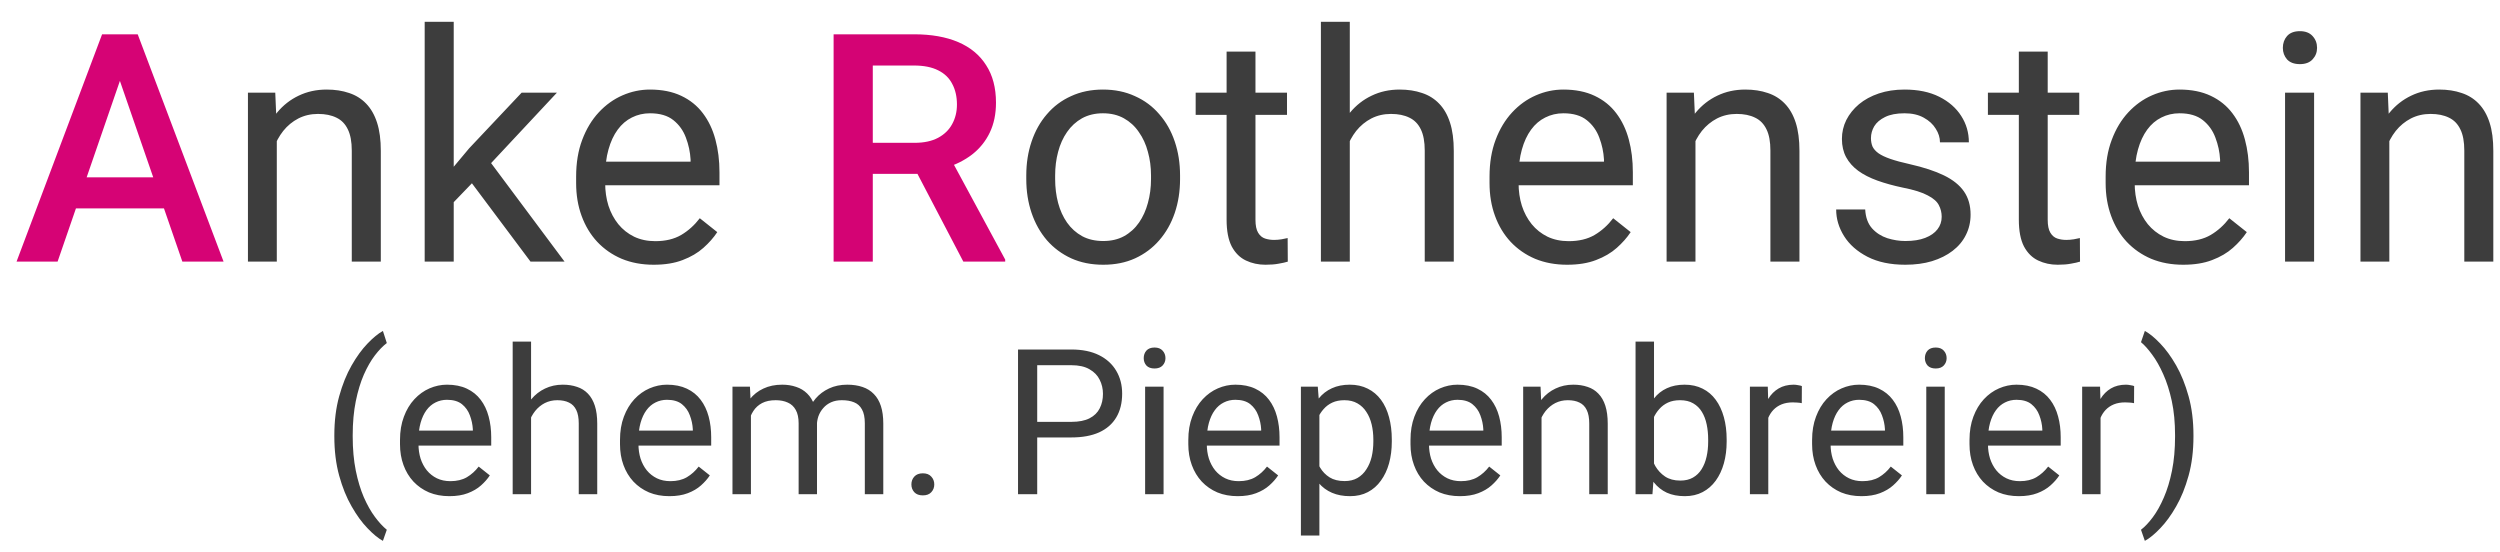 <svg xmlns="http://www.w3.org/2000/svg" width="86" height="19" viewBox="0 0 86 19" fill="none"><path d="M4.318 2.222L1.981 9H0.569L3.512 1.18H4.415L4.318 2.222ZM6.273 9L3.931 2.222L3.829 1.18H4.737L7.691 9H6.273ZM6.16 6.1V7.168H1.906V6.1H6.16Z" fill="#D60375"></path><path d="M9.522 4.429V9H8.529V3.188H9.469L9.522 4.429ZM9.286 5.874L8.873 5.858C8.876 5.46 8.935 5.093 9.05 4.757C9.164 4.417 9.326 4.121 9.533 3.871C9.741 3.62 9.988 3.427 10.274 3.291C10.565 3.151 10.885 3.081 11.236 3.081C11.522 3.081 11.78 3.12 12.009 3.199C12.238 3.274 12.434 3.396 12.595 3.564C12.759 3.733 12.885 3.951 12.971 4.22C13.057 4.485 13.1 4.809 13.1 5.192V9H12.101V5.181C12.101 4.877 12.056 4.633 11.966 4.451C11.877 4.264 11.746 4.13 11.574 4.048C11.402 3.962 11.191 3.919 10.94 3.919C10.693 3.919 10.468 3.971 10.264 4.075C10.063 4.179 9.889 4.322 9.743 4.504C9.599 4.687 9.487 4.896 9.404 5.133C9.326 5.366 9.286 5.613 9.286 5.874ZM15.608 0.75V9H14.609V0.75H15.608ZM19.158 3.188L16.623 5.901L15.205 7.373L15.124 6.314L16.14 5.101L17.944 3.188H19.158ZM18.25 9L16.177 6.229L16.693 5.342L19.421 9H18.25ZM22.488 9.107C22.084 9.107 21.717 9.039 21.387 8.903C21.061 8.764 20.78 8.569 20.544 8.318C20.311 8.067 20.132 7.77 20.007 7.426C19.881 7.083 19.819 6.707 19.819 6.298V6.073C19.819 5.6 19.889 5.179 20.028 4.811C20.168 4.438 20.358 4.123 20.598 3.865C20.838 3.607 21.11 3.412 21.414 3.28C21.718 3.147 22.034 3.081 22.359 3.081C22.775 3.081 23.133 3.153 23.434 3.296C23.738 3.439 23.987 3.64 24.18 3.897C24.373 4.152 24.517 4.452 24.61 4.8C24.703 5.144 24.75 5.52 24.75 5.928V6.374H20.41V5.562H23.756V5.487C23.741 5.229 23.688 4.979 23.595 4.735C23.505 4.492 23.362 4.291 23.165 4.134C22.968 3.976 22.7 3.897 22.359 3.897C22.134 3.897 21.926 3.946 21.736 4.042C21.547 4.136 21.384 4.275 21.248 4.461C21.111 4.648 21.006 4.875 20.931 5.144C20.855 5.412 20.818 5.722 20.818 6.073V6.298C20.818 6.574 20.855 6.834 20.931 7.077C21.009 7.317 21.122 7.528 21.269 7.711C21.419 7.894 21.6 8.037 21.811 8.141C22.026 8.244 22.27 8.296 22.542 8.296C22.893 8.296 23.19 8.225 23.434 8.082C23.677 7.938 23.89 7.747 24.073 7.507L24.674 7.985C24.549 8.175 24.39 8.355 24.196 8.527C24.003 8.699 23.765 8.839 23.482 8.946C23.203 9.054 22.871 9.107 22.488 9.107ZM35.304 6.159V6.035C35.304 5.616 35.365 5.228 35.486 4.87C35.608 4.508 35.783 4.195 36.013 3.93C36.242 3.661 36.519 3.453 36.845 3.307C37.171 3.156 37.536 3.081 37.941 3.081C38.349 3.081 38.716 3.156 39.042 3.307C39.371 3.453 39.651 3.661 39.88 3.93C40.113 4.195 40.29 4.508 40.412 4.87C40.533 5.228 40.594 5.616 40.594 6.035V6.159C40.594 6.578 40.533 6.966 40.412 7.324C40.29 7.682 40.113 7.996 39.88 8.264C39.651 8.529 39.373 8.737 39.047 8.887C38.725 9.034 38.36 9.107 37.952 9.107C37.544 9.107 37.176 9.034 36.851 8.887C36.525 8.737 36.245 8.529 36.013 8.264C35.783 7.996 35.608 7.682 35.486 7.324C35.365 6.966 35.304 6.578 35.304 6.159ZM36.297 6.035V6.159C36.297 6.449 36.331 6.723 36.399 6.98C36.467 7.235 36.569 7.46 36.706 7.657C36.845 7.854 37.019 8.01 37.227 8.125C37.434 8.236 37.676 8.291 37.952 8.291C38.224 8.291 38.462 8.236 38.666 8.125C38.874 8.01 39.046 7.854 39.182 7.657C39.318 7.46 39.42 7.235 39.488 6.98C39.559 6.723 39.595 6.449 39.595 6.159V6.035C39.595 5.749 39.559 5.478 39.488 5.224C39.42 4.966 39.316 4.739 39.176 4.542C39.04 4.341 38.868 4.184 38.661 4.069C38.456 3.955 38.217 3.897 37.941 3.897C37.669 3.897 37.429 3.955 37.221 4.069C37.017 4.184 36.845 4.341 36.706 4.542C36.569 4.739 36.467 4.966 36.399 5.224C36.331 5.478 36.297 5.749 36.297 6.035ZM44.273 3.188V3.951H41.131V3.188H44.273ZM42.195 1.776H43.188V7.561C43.188 7.757 43.219 7.906 43.28 8.006C43.341 8.107 43.419 8.173 43.516 8.205C43.613 8.237 43.717 8.253 43.828 8.253C43.91 8.253 43.996 8.246 44.085 8.232C44.178 8.214 44.248 8.2 44.295 8.189L44.3 9C44.221 9.025 44.118 9.048 43.989 9.07C43.863 9.095 43.711 9.107 43.532 9.107C43.289 9.107 43.065 9.059 42.861 8.962C42.657 8.866 42.494 8.705 42.372 8.479C42.254 8.25 42.195 7.942 42.195 7.555V1.776ZM46.433 0.75V9H45.439V0.75H46.433ZM46.196 5.874L45.783 5.858C45.786 5.46 45.845 5.093 45.96 4.757C46.075 4.417 46.236 4.121 46.443 3.871C46.651 3.62 46.898 3.427 47.185 3.291C47.475 3.151 47.795 3.081 48.146 3.081C48.432 3.081 48.69 3.12 48.919 3.199C49.149 3.274 49.344 3.396 49.505 3.564C49.67 3.733 49.795 3.951 49.881 4.22C49.967 4.485 50.01 4.809 50.01 5.192V9H49.011V5.181C49.011 4.877 48.966 4.633 48.877 4.451C48.787 4.264 48.656 4.13 48.484 4.048C48.312 3.962 48.101 3.919 47.851 3.919C47.603 3.919 47.378 3.971 47.174 4.075C46.973 4.179 46.8 4.322 46.653 4.504C46.51 4.687 46.397 4.896 46.315 5.133C46.236 5.366 46.196 5.613 46.196 5.874ZM53.909 9.107C53.505 9.107 53.138 9.039 52.808 8.903C52.482 8.764 52.201 8.569 51.965 8.318C51.732 8.067 51.553 7.77 51.428 7.426C51.302 7.083 51.24 6.707 51.24 6.298V6.073C51.24 5.6 51.31 5.179 51.449 4.811C51.589 4.438 51.779 4.123 52.019 3.865C52.258 3.607 52.531 3.412 52.835 3.28C53.139 3.147 53.454 3.081 53.78 3.081C54.196 3.081 54.554 3.153 54.855 3.296C55.159 3.439 55.408 3.64 55.601 3.897C55.794 4.152 55.938 4.452 56.031 4.8C56.124 5.144 56.17 5.52 56.17 5.928V6.374H51.831V5.562H55.177V5.487C55.162 5.229 55.109 4.979 55.016 4.735C54.926 4.492 54.783 4.291 54.586 4.134C54.389 3.976 54.12 3.897 53.78 3.897C53.555 3.897 53.347 3.946 53.157 4.042C52.967 4.136 52.804 4.275 52.669 4.461C52.532 4.648 52.427 4.875 52.352 5.144C52.276 5.412 52.239 5.722 52.239 6.073V6.298C52.239 6.574 52.276 6.834 52.352 7.077C52.43 7.317 52.543 7.528 52.69 7.711C52.84 7.894 53.021 8.037 53.232 8.141C53.447 8.244 53.691 8.296 53.963 8.296C54.314 8.296 54.611 8.225 54.855 8.082C55.098 7.938 55.311 7.747 55.494 7.507L56.095 7.985C55.97 8.175 55.81 8.355 55.617 8.527C55.424 8.699 55.186 8.839 54.903 8.946C54.623 9.054 54.292 9.107 53.909 9.107ZM58.324 4.429V9H57.331V3.188H58.27L58.324 4.429ZM58.088 5.874L57.674 5.858C57.678 5.46 57.737 5.093 57.852 4.757C57.966 4.417 58.127 4.121 58.335 3.871C58.543 3.62 58.79 3.427 59.076 3.291C59.366 3.151 59.687 3.081 60.038 3.081C60.324 3.081 60.582 3.12 60.811 3.199C61.04 3.274 61.235 3.396 61.397 3.564C61.561 3.733 61.687 3.951 61.773 4.22C61.858 4.485 61.901 4.809 61.901 5.192V9H60.902V5.181C60.902 4.877 60.858 4.633 60.768 4.451C60.678 4.264 60.548 4.13 60.376 4.048C60.204 3.962 59.993 3.919 59.742 3.919C59.495 3.919 59.27 3.971 59.065 4.075C58.865 4.179 58.691 4.322 58.544 4.504C58.401 4.687 58.288 4.896 58.206 5.133C58.127 5.366 58.088 5.613 58.088 5.874ZM66.794 7.458C66.794 7.315 66.762 7.183 66.698 7.061C66.637 6.936 66.51 6.823 66.316 6.723C66.127 6.619 65.84 6.529 65.457 6.454C65.135 6.386 64.843 6.306 64.582 6.212C64.324 6.119 64.103 6.007 63.921 5.874C63.742 5.742 63.604 5.586 63.507 5.407C63.411 5.228 63.362 5.018 63.362 4.778C63.362 4.549 63.412 4.333 63.513 4.128C63.617 3.924 63.762 3.743 63.948 3.586C64.138 3.428 64.365 3.305 64.63 3.215C64.895 3.126 65.19 3.081 65.516 3.081C65.982 3.081 66.379 3.163 66.709 3.328C67.038 3.493 67.29 3.713 67.466 3.989C67.641 4.261 67.729 4.563 67.729 4.896H66.735C66.735 4.735 66.687 4.58 66.59 4.429C66.497 4.275 66.359 4.148 66.177 4.048C65.998 3.948 65.778 3.897 65.516 3.897C65.24 3.897 65.017 3.94 64.845 4.026C64.676 4.109 64.553 4.214 64.474 4.343C64.399 4.472 64.361 4.608 64.361 4.751C64.361 4.859 64.379 4.956 64.415 5.042C64.454 5.124 64.522 5.201 64.619 5.272C64.716 5.34 64.852 5.405 65.027 5.466C65.203 5.527 65.427 5.588 65.699 5.648C66.175 5.756 66.567 5.885 66.875 6.035C67.183 6.186 67.412 6.37 67.562 6.588C67.713 6.807 67.788 7.072 67.788 7.383C67.788 7.638 67.734 7.87 67.627 8.082C67.523 8.293 67.371 8.475 67.17 8.629C66.974 8.78 66.737 8.898 66.461 8.984C66.189 9.066 65.883 9.107 65.543 9.107C65.031 9.107 64.598 9.016 64.243 8.834C63.889 8.651 63.62 8.415 63.438 8.125C63.255 7.834 63.164 7.528 63.164 7.206H64.163C64.177 7.478 64.256 7.695 64.399 7.856C64.542 8.014 64.718 8.126 64.925 8.194C65.133 8.259 65.339 8.291 65.543 8.291C65.815 8.291 66.043 8.255 66.225 8.184C66.411 8.112 66.553 8.014 66.649 7.888C66.746 7.763 66.794 7.62 66.794 7.458ZM71.526 3.188V3.951H68.384V3.188H71.526ZM69.448 1.776H70.441V7.561C70.441 7.757 70.472 7.906 70.533 8.006C70.594 8.107 70.672 8.173 70.769 8.205C70.866 8.237 70.97 8.253 71.081 8.253C71.163 8.253 71.249 8.246 71.338 8.232C71.431 8.214 71.501 8.2 71.548 8.189L71.553 9C71.474 9.025 71.371 9.048 71.242 9.07C71.116 9.095 70.964 9.107 70.785 9.107C70.542 9.107 70.318 9.059 70.114 8.962C69.91 8.866 69.747 8.705 69.625 8.479C69.507 8.25 69.448 7.942 69.448 7.555V1.776ZM75.103 9.107C74.699 9.107 74.332 9.039 74.002 8.903C73.677 8.764 73.395 8.569 73.159 8.318C72.926 8.067 72.747 7.77 72.622 7.426C72.497 7.083 72.434 6.707 72.434 6.298V6.073C72.434 5.6 72.504 5.179 72.644 4.811C72.783 4.438 72.973 4.123 73.213 3.865C73.453 3.607 73.725 3.412 74.029 3.28C74.334 3.147 74.649 3.081 74.975 3.081C75.39 3.081 75.748 3.153 76.049 3.296C76.353 3.439 76.602 3.64 76.795 3.897C76.989 4.152 77.132 4.452 77.225 4.8C77.318 5.144 77.365 5.52 77.365 5.928V6.374H73.025V5.562H76.371V5.487C76.357 5.229 76.303 4.979 76.21 4.735C76.12 4.492 75.977 4.291 75.78 4.134C75.583 3.976 75.315 3.897 74.975 3.897C74.749 3.897 74.541 3.946 74.352 4.042C74.162 4.136 73.999 4.275 73.863 4.461C73.727 4.648 73.621 4.875 73.546 5.144C73.471 5.412 73.433 5.722 73.433 6.073V6.298C73.433 6.574 73.471 6.834 73.546 7.077C73.625 7.317 73.737 7.528 73.884 7.711C74.035 7.894 74.216 8.037 74.427 8.141C74.642 8.244 74.885 8.296 75.157 8.296C75.508 8.296 75.805 8.225 76.049 8.082C76.292 7.938 76.505 7.747 76.688 7.507L77.29 7.985C77.164 8.175 77.005 8.355 76.811 8.527C76.618 8.699 76.38 8.839 76.097 8.946C75.818 9.054 75.487 9.107 75.103 9.107ZM79.605 3.188V9H78.606V3.188H79.605ZM78.53 1.647C78.53 1.486 78.579 1.35 78.675 1.239C78.776 1.128 78.922 1.072 79.116 1.072C79.305 1.072 79.451 1.128 79.551 1.239C79.655 1.35 79.707 1.486 79.707 1.647C79.707 1.801 79.655 1.933 79.551 2.044C79.451 2.152 79.305 2.206 79.116 2.206C78.922 2.206 78.776 2.152 78.675 2.044C78.579 1.933 78.53 1.801 78.53 1.647ZM82.193 4.429V9H81.2V3.188H82.14L82.193 4.429ZM81.957 5.874L81.543 5.858C81.547 5.46 81.606 5.093 81.721 4.757C81.835 4.417 81.996 4.121 82.204 3.871C82.412 3.62 82.659 3.427 82.945 3.291C83.235 3.151 83.556 3.081 83.907 3.081C84.193 3.081 84.451 3.12 84.68 3.199C84.909 3.274 85.105 3.396 85.266 3.564C85.43 3.733 85.556 3.951 85.642 4.22C85.728 4.485 85.77 4.809 85.77 5.192V9H84.772V5.181C84.772 4.877 84.727 4.633 84.637 4.451C84.548 4.264 84.417 4.13 84.245 4.048C84.073 3.962 83.862 3.919 83.611 3.919C83.364 3.919 83.139 3.971 82.935 4.075C82.734 4.179 82.56 4.322 82.414 4.504C82.27 4.687 82.158 4.896 82.075 5.133C81.996 5.366 81.957 5.613 81.957 5.874ZM11.501 15.011V14.977C11.501 14.48 11.557 14.031 11.668 13.63C11.78 13.227 11.922 12.873 12.096 12.57C12.269 12.267 12.451 12.017 12.643 11.818C12.834 11.618 13.011 11.473 13.172 11.384L13.306 11.801C13.171 11.904 13.034 12.045 12.896 12.225C12.759 12.405 12.632 12.626 12.516 12.888C12.402 13.15 12.31 13.454 12.239 13.801C12.169 14.147 12.133 14.537 12.133 14.97V15.018C12.133 15.45 12.169 15.841 12.239 16.19C12.31 16.536 12.402 16.842 12.516 17.106C12.632 17.37 12.759 17.595 12.896 17.779C13.034 17.966 13.171 18.114 13.306 18.224L13.172 18.606C13.011 18.518 12.834 18.373 12.643 18.172C12.451 17.974 12.269 17.724 12.096 17.42C11.922 17.12 11.78 16.768 11.668 16.364C11.557 15.961 11.501 15.51 11.501 15.011ZM15.459 17.068C15.201 17.068 14.968 17.025 14.758 16.939C14.551 16.85 14.372 16.725 14.222 16.566C14.074 16.406 13.96 16.217 13.88 15.998C13.8 15.78 13.76 15.54 13.76 15.281V15.137C13.76 14.836 13.805 14.569 13.894 14.334C13.982 14.097 14.103 13.896 14.256 13.732C14.409 13.568 14.582 13.444 14.775 13.36C14.969 13.276 15.17 13.233 15.377 13.233C15.641 13.233 15.869 13.279 16.061 13.37C16.254 13.461 16.413 13.589 16.536 13.753C16.659 13.915 16.75 14.106 16.809 14.327C16.868 14.546 16.898 14.785 16.898 15.045V15.329H14.136V14.812H16.266V14.765C16.256 14.601 16.222 14.441 16.163 14.286C16.106 14.131 16.015 14.004 15.89 13.903C15.764 13.803 15.593 13.753 15.377 13.753C15.233 13.753 15.101 13.784 14.98 13.845C14.86 13.905 14.756 13.993 14.669 14.112C14.583 14.23 14.516 14.375 14.468 14.546C14.42 14.717 14.396 14.914 14.396 15.137V15.281C14.396 15.456 14.42 15.621 14.468 15.776C14.518 15.929 14.59 16.064 14.683 16.18C14.779 16.296 14.894 16.387 15.028 16.453C15.165 16.519 15.32 16.552 15.493 16.552C15.716 16.552 15.906 16.507 16.061 16.416C16.215 16.324 16.351 16.203 16.467 16.05L16.85 16.354C16.77 16.475 16.669 16.59 16.546 16.699C16.423 16.809 16.271 16.898 16.091 16.966C15.914 17.034 15.703 17.068 15.459 17.068ZM18.269 11.75V17H17.636V11.75H18.269ZM18.118 15.011L17.855 15.001C17.857 14.748 17.895 14.514 17.968 14.3C18.041 14.083 18.143 13.895 18.275 13.736C18.408 13.576 18.565 13.453 18.747 13.367C18.932 13.278 19.136 13.233 19.359 13.233C19.541 13.233 19.705 13.258 19.851 13.309C19.997 13.356 20.121 13.434 20.224 13.541C20.328 13.648 20.408 13.787 20.463 13.958C20.518 14.127 20.545 14.333 20.545 14.577V17H19.909V14.57C19.909 14.376 19.881 14.221 19.824 14.105C19.767 13.986 19.684 13.901 19.574 13.849C19.465 13.794 19.33 13.767 19.171 13.767C19.014 13.767 18.87 13.8 18.74 13.866C18.613 13.932 18.502 14.023 18.409 14.139C18.317 14.255 18.246 14.389 18.193 14.539C18.143 14.687 18.118 14.844 18.118 15.011ZM23.026 17.068C22.769 17.068 22.535 17.025 22.326 16.939C22.118 16.85 21.939 16.725 21.789 16.566C21.641 16.406 21.527 16.217 21.447 15.998C21.367 15.78 21.328 15.54 21.328 15.281V15.137C21.328 14.836 21.372 14.569 21.461 14.334C21.55 14.097 21.671 13.896 21.823 13.732C21.976 13.568 22.149 13.444 22.343 13.36C22.537 13.276 22.737 13.233 22.944 13.233C23.209 13.233 23.436 13.279 23.628 13.37C23.822 13.461 23.98 13.589 24.103 13.753C24.226 13.915 24.317 14.106 24.377 14.327C24.436 14.546 24.465 14.785 24.465 15.045V15.329H21.704V14.812H23.833V14.765C23.824 14.601 23.79 14.441 23.73 14.286C23.674 14.131 23.582 14.004 23.457 13.903C23.332 13.803 23.161 13.753 22.944 13.753C22.801 13.753 22.669 13.784 22.548 13.845C22.427 13.905 22.323 13.993 22.237 14.112C22.15 14.23 22.083 14.375 22.035 14.546C21.987 14.717 21.963 14.914 21.963 15.137V15.281C21.963 15.456 21.987 15.621 22.035 15.776C22.085 15.929 22.157 16.064 22.25 16.18C22.346 16.296 22.461 16.387 22.596 16.453C22.732 16.519 22.887 16.552 23.061 16.552C23.284 16.552 23.473 16.507 23.628 16.416C23.783 16.324 23.919 16.203 24.035 16.05L24.418 16.354C24.338 16.475 24.236 16.59 24.113 16.699C23.99 16.809 23.839 16.898 23.659 16.966C23.481 17.034 23.27 17.068 23.026 17.068ZM25.832 14.037V17H25.197V13.302H25.798L25.832 14.037ZM25.703 15.011L25.409 15.001C25.411 14.748 25.444 14.514 25.508 14.3C25.572 14.083 25.666 13.895 25.791 13.736C25.917 13.576 26.073 13.453 26.26 13.367C26.447 13.278 26.663 13.233 26.909 13.233C27.082 13.233 27.242 13.258 27.388 13.309C27.534 13.356 27.66 13.433 27.767 13.538C27.874 13.642 27.957 13.777 28.017 13.941C28.076 14.105 28.105 14.303 28.105 14.536V17H27.473V14.566C27.473 14.373 27.44 14.218 27.374 14.102C27.31 13.985 27.219 13.901 27.101 13.849C26.982 13.794 26.843 13.767 26.684 13.767C26.497 13.767 26.341 13.8 26.215 13.866C26.09 13.932 25.99 14.023 25.915 14.139C25.839 14.255 25.785 14.389 25.75 14.539C25.719 14.687 25.703 14.844 25.703 15.011ZM28.099 14.662L27.675 14.792C27.677 14.589 27.71 14.394 27.774 14.207C27.84 14.021 27.935 13.854 28.058 13.709C28.183 13.563 28.337 13.448 28.519 13.363C28.701 13.277 28.91 13.233 29.145 13.233C29.343 13.233 29.518 13.26 29.671 13.312C29.826 13.364 29.956 13.445 30.061 13.555C30.168 13.662 30.248 13.8 30.303 13.968C30.358 14.137 30.385 14.337 30.385 14.57V17H29.75V14.563C29.75 14.356 29.716 14.195 29.65 14.081C29.587 13.965 29.495 13.884 29.377 13.838C29.261 13.79 29.122 13.767 28.96 13.767C28.821 13.767 28.698 13.79 28.591 13.838C28.484 13.886 28.394 13.952 28.321 14.037C28.248 14.119 28.192 14.213 28.153 14.32C28.117 14.427 28.099 14.541 28.099 14.662ZM31.352 16.665C31.352 16.558 31.386 16.468 31.452 16.395C31.52 16.32 31.618 16.282 31.746 16.282C31.873 16.282 31.97 16.32 32.036 16.395C32.105 16.468 32.139 16.558 32.139 16.665C32.139 16.77 32.105 16.859 32.036 16.932C31.97 17.005 31.873 17.041 31.746 17.041C31.618 17.041 31.52 17.005 31.452 16.932C31.386 16.859 31.352 16.77 31.352 16.665ZM36.855 15.048H35.526V14.512H36.855C37.113 14.512 37.322 14.471 37.481 14.389C37.641 14.307 37.757 14.193 37.83 14.047C37.905 13.901 37.942 13.735 37.942 13.548C37.942 13.377 37.905 13.216 37.83 13.066C37.757 12.915 37.641 12.795 37.481 12.704C37.322 12.61 37.113 12.563 36.855 12.563H35.68V17H35.02V12.023H36.855C37.231 12.023 37.549 12.088 37.809 12.218C38.069 12.348 38.266 12.528 38.4 12.758C38.535 12.986 38.602 13.247 38.602 13.541C38.602 13.86 38.535 14.132 38.4 14.358C38.266 14.584 38.069 14.755 37.809 14.874C37.549 14.99 37.231 15.048 36.855 15.048ZM40.027 13.302V17H39.392V13.302H40.027ZM39.344 12.321C39.344 12.218 39.374 12.132 39.436 12.061C39.5 11.99 39.593 11.955 39.716 11.955C39.837 11.955 39.929 11.99 39.993 12.061C40.059 12.132 40.092 12.218 40.092 12.321C40.092 12.419 40.059 12.503 39.993 12.574C39.929 12.642 39.837 12.676 39.716 12.676C39.593 12.676 39.5 12.642 39.436 12.574C39.374 12.503 39.344 12.419 39.344 12.321ZM42.577 17.068C42.32 17.068 42.086 17.025 41.877 16.939C41.669 16.85 41.49 16.725 41.34 16.566C41.192 16.406 41.078 16.217 40.998 15.998C40.918 15.78 40.878 15.54 40.878 15.281V15.137C40.878 14.836 40.923 14.569 41.012 14.334C41.101 14.097 41.221 13.896 41.374 13.732C41.527 13.568 41.7 13.444 41.894 13.36C42.087 13.276 42.288 13.233 42.495 13.233C42.759 13.233 42.987 13.279 43.179 13.37C43.372 13.461 43.531 13.589 43.654 13.753C43.777 13.915 43.868 14.106 43.927 14.327C43.986 14.546 44.016 14.785 44.016 15.045V15.329H41.254V14.812H43.384V14.765C43.375 14.601 43.34 14.441 43.281 14.286C43.224 14.131 43.133 14.004 43.008 13.903C42.883 13.803 42.712 13.753 42.495 13.753C42.352 13.753 42.219 13.784 42.099 13.845C41.978 13.905 41.874 13.993 41.788 14.112C41.701 14.23 41.634 14.375 41.586 14.546C41.538 14.717 41.514 14.914 41.514 15.137V15.281C41.514 15.456 41.538 15.621 41.586 15.776C41.636 15.929 41.708 16.064 41.801 16.18C41.897 16.296 42.012 16.387 42.147 16.453C42.283 16.519 42.438 16.552 42.611 16.552C42.835 16.552 43.024 16.507 43.179 16.416C43.334 16.324 43.469 16.203 43.585 16.05L43.968 16.354C43.889 16.475 43.787 16.59 43.664 16.699C43.541 16.809 43.389 16.898 43.209 16.966C43.032 17.034 42.821 17.068 42.577 17.068ZM45.387 14.013V18.422H44.751V13.302H45.332L45.387 14.013ZM47.878 15.12V15.192C47.878 15.461 47.846 15.71 47.783 15.94C47.719 16.168 47.626 16.366 47.502 16.535C47.382 16.704 47.232 16.835 47.055 16.928C46.877 17.022 46.673 17.068 46.443 17.068C46.208 17.068 46.001 17.03 45.821 16.952C45.641 16.875 45.488 16.762 45.363 16.614C45.237 16.466 45.137 16.288 45.062 16.081C44.989 15.873 44.939 15.64 44.912 15.38V14.997C44.939 14.724 44.99 14.479 45.065 14.262C45.141 14.046 45.24 13.861 45.363 13.709C45.488 13.553 45.64 13.436 45.817 13.356C45.995 13.274 46.2 13.233 46.433 13.233C46.665 13.233 46.871 13.279 47.051 13.37C47.231 13.459 47.383 13.587 47.506 13.753C47.629 13.919 47.721 14.119 47.783 14.351C47.846 14.581 47.878 14.838 47.878 15.12ZM47.243 15.192V15.12C47.243 14.935 47.223 14.762 47.185 14.601C47.146 14.437 47.085 14.293 47.003 14.17C46.924 14.045 46.821 13.947 46.696 13.876C46.571 13.803 46.421 13.767 46.248 13.767C46.089 13.767 45.95 13.794 45.831 13.849C45.715 13.903 45.616 13.977 45.534 14.071C45.452 14.162 45.384 14.267 45.332 14.385C45.282 14.502 45.244 14.622 45.219 14.748V15.633C45.265 15.792 45.329 15.943 45.411 16.084C45.493 16.223 45.602 16.336 45.739 16.422C45.876 16.507 46.047 16.549 46.255 16.549C46.426 16.549 46.573 16.514 46.696 16.443C46.821 16.37 46.924 16.271 47.003 16.145C47.085 16.02 47.146 15.877 47.185 15.715C47.223 15.551 47.243 15.377 47.243 15.192ZM50.22 17.068C49.962 17.068 49.729 17.025 49.519 16.939C49.312 16.85 49.133 16.725 48.982 16.566C48.834 16.406 48.72 16.217 48.641 15.998C48.561 15.78 48.521 15.54 48.521 15.281V15.137C48.521 14.836 48.565 14.569 48.654 14.334C48.743 14.097 48.864 13.896 49.017 13.732C49.169 13.568 49.342 13.444 49.536 13.36C49.73 13.276 49.93 13.233 50.138 13.233C50.402 13.233 50.63 13.279 50.821 13.37C51.015 13.461 51.173 13.589 51.296 13.753C51.419 13.915 51.511 14.106 51.57 14.327C51.629 14.546 51.659 14.785 51.659 15.045V15.329H48.897V14.812H51.026V14.765C51.017 14.601 50.983 14.441 50.924 14.286C50.867 14.131 50.776 14.004 50.65 13.903C50.525 13.803 50.354 13.753 50.138 13.753C49.994 13.753 49.862 13.784 49.741 13.845C49.62 13.905 49.517 13.993 49.43 14.112C49.344 14.23 49.276 14.375 49.228 14.546C49.181 14.717 49.157 14.914 49.157 15.137V15.281C49.157 15.456 49.181 15.621 49.228 15.776C49.279 15.929 49.35 16.064 49.444 16.18C49.54 16.296 49.655 16.387 49.789 16.453C49.926 16.519 50.081 16.552 50.254 16.552C50.477 16.552 50.666 16.507 50.821 16.416C50.976 16.324 51.112 16.203 51.228 16.05L51.611 16.354C51.531 16.475 51.43 16.59 51.307 16.699C51.184 16.809 51.032 16.898 50.852 16.966C50.674 17.034 50.464 17.068 50.22 17.068ZM53.029 14.091V17H52.397V13.302H52.995L53.029 14.091ZM52.879 15.011L52.616 15.001C52.618 14.748 52.656 14.514 52.728 14.3C52.801 14.083 52.904 13.895 53.036 13.736C53.168 13.576 53.325 13.453 53.508 13.367C53.692 13.278 53.896 13.233 54.12 13.233C54.302 13.233 54.466 13.258 54.612 13.309C54.758 13.356 54.882 13.434 54.984 13.541C55.089 13.648 55.169 13.787 55.224 13.958C55.278 14.127 55.306 14.333 55.306 14.577V17H54.67V14.57C54.67 14.376 54.641 14.221 54.584 14.105C54.528 13.986 54.444 13.901 54.335 13.849C54.226 13.794 54.091 13.767 53.932 13.767C53.774 13.767 53.631 13.8 53.501 13.866C53.373 13.932 53.263 14.023 53.169 14.139C53.078 14.255 53.007 14.389 52.954 14.539C52.904 14.687 52.879 14.844 52.879 15.011ZM56.263 11.75H56.898V16.282L56.844 17H56.263V11.75ZM59.397 15.12V15.192C59.397 15.461 59.365 15.71 59.301 15.94C59.237 16.168 59.144 16.366 59.021 16.535C58.898 16.704 58.748 16.835 58.57 16.928C58.392 17.022 58.188 17.068 57.958 17.068C57.723 17.068 57.517 17.029 57.339 16.949C57.164 16.867 57.016 16.749 56.895 16.597C56.774 16.444 56.677 16.259 56.605 16.043C56.534 15.826 56.485 15.583 56.458 15.312V14.997C56.485 14.724 56.534 14.479 56.605 14.262C56.677 14.046 56.774 13.861 56.895 13.709C57.016 13.553 57.164 13.436 57.339 13.356C57.515 13.274 57.719 13.233 57.951 13.233C58.184 13.233 58.39 13.279 58.57 13.37C58.75 13.459 58.9 13.587 59.021 13.753C59.144 13.919 59.237 14.119 59.301 14.351C59.365 14.581 59.397 14.838 59.397 15.12ZM58.761 15.192V15.12C58.761 14.935 58.744 14.762 58.71 14.601C58.676 14.437 58.621 14.293 58.546 14.17C58.471 14.045 58.372 13.947 58.248 13.876C58.126 13.803 57.974 13.767 57.794 13.767C57.634 13.767 57.495 13.794 57.377 13.849C57.261 13.903 57.162 13.977 57.08 14.071C56.998 14.162 56.93 14.267 56.878 14.385C56.828 14.502 56.79 14.622 56.765 14.748V15.571C56.802 15.731 56.861 15.885 56.943 16.033C57.027 16.178 57.139 16.298 57.278 16.392C57.419 16.485 57.593 16.532 57.801 16.532C57.972 16.532 58.117 16.498 58.238 16.429C58.361 16.359 58.46 16.262 58.536 16.139C58.613 16.016 58.67 15.873 58.706 15.711C58.743 15.55 58.761 15.377 58.761 15.192ZM60.829 13.883V17H60.197V13.302H60.812L60.829 13.883ZM61.984 13.281L61.981 13.869C61.928 13.858 61.878 13.851 61.831 13.849C61.785 13.844 61.733 13.842 61.673 13.842C61.528 13.842 61.399 13.865 61.287 13.91C61.175 13.956 61.081 14.02 61.003 14.102C60.926 14.184 60.864 14.282 60.819 14.396C60.776 14.507 60.747 14.63 60.733 14.765L60.556 14.867C60.556 14.644 60.577 14.434 60.621 14.238C60.666 14.042 60.736 13.869 60.829 13.719C60.922 13.566 61.041 13.448 61.185 13.363C61.33 13.277 61.504 13.233 61.704 13.233C61.75 13.233 61.802 13.239 61.861 13.251C61.921 13.26 61.962 13.27 61.984 13.281ZM64.035 17.068C63.778 17.068 63.544 17.025 63.334 16.939C63.127 16.85 62.948 16.725 62.798 16.566C62.65 16.406 62.536 16.217 62.456 15.998C62.376 15.78 62.336 15.54 62.336 15.281V15.137C62.336 14.836 62.381 14.569 62.47 14.334C62.559 14.097 62.679 13.896 62.832 13.732C62.985 13.568 63.158 13.444 63.352 13.36C63.545 13.276 63.746 13.233 63.953 13.233C64.217 13.233 64.445 13.279 64.637 13.37C64.83 13.461 64.989 13.589 65.112 13.753C65.235 13.915 65.326 14.106 65.385 14.327C65.445 14.546 65.474 14.785 65.474 15.045V15.329H62.712V14.812H64.842V14.765C64.833 14.601 64.799 14.441 64.739 14.286C64.682 14.131 64.591 14.004 64.466 13.903C64.341 13.803 64.17 13.753 63.953 13.753C63.81 13.753 63.677 13.784 63.557 13.845C63.436 13.905 63.332 13.993 63.246 14.112C63.159 14.23 63.092 14.375 63.044 14.546C62.996 14.717 62.972 14.914 62.972 15.137V15.281C62.972 15.456 62.996 15.621 63.044 15.776C63.094 15.929 63.166 16.064 63.259 16.18C63.355 16.296 63.47 16.387 63.605 16.453C63.741 16.519 63.896 16.552 64.069 16.552C64.293 16.552 64.482 16.507 64.637 16.416C64.792 16.324 64.927 16.203 65.043 16.05L65.426 16.354C65.347 16.475 65.245 16.59 65.122 16.699C64.999 16.809 64.847 16.898 64.668 16.966C64.49 17.034 64.279 17.068 64.035 17.068ZM66.899 13.302V17H66.264V13.302H66.899ZM66.216 12.321C66.216 12.218 66.247 12.132 66.308 12.061C66.372 11.99 66.465 11.955 66.588 11.955C66.709 11.955 66.801 11.99 66.865 12.061C66.931 12.132 66.964 12.218 66.964 12.321C66.964 12.419 66.931 12.503 66.865 12.574C66.801 12.642 66.709 12.676 66.588 12.676C66.465 12.676 66.372 12.642 66.308 12.574C66.247 12.503 66.216 12.419 66.216 12.321ZM69.449 17.068C69.192 17.068 68.958 17.025 68.749 16.939C68.541 16.85 68.362 16.725 68.212 16.566C68.064 16.406 67.95 16.217 67.87 15.998C67.79 15.78 67.751 15.54 67.751 15.281V15.137C67.751 14.836 67.795 14.569 67.884 14.334C67.973 14.097 68.093 13.896 68.246 13.732C68.399 13.568 68.572 13.444 68.766 13.36C68.959 13.276 69.16 13.233 69.367 13.233C69.632 13.233 69.859 13.279 70.051 13.37C70.245 13.461 70.403 13.589 70.526 13.753C70.649 13.915 70.74 14.106 70.799 14.327C70.859 14.546 70.888 14.785 70.888 15.045V15.329H68.126V14.812H70.256V14.765C70.247 14.601 70.213 14.441 70.153 14.286C70.096 14.131 70.005 14.004 69.88 13.903C69.755 13.803 69.584 13.753 69.367 13.753C69.224 13.753 69.091 13.784 68.971 13.845C68.85 13.905 68.746 13.993 68.66 14.112C68.573 14.23 68.506 14.375 68.458 14.546C68.41 14.717 68.386 14.914 68.386 15.137V15.281C68.386 15.456 68.41 15.621 68.458 15.776C68.508 15.929 68.58 16.064 68.673 16.18C68.769 16.296 68.884 16.387 69.019 16.453C69.155 16.519 69.31 16.552 69.483 16.552C69.707 16.552 69.896 16.507 70.051 16.416C70.206 16.324 70.341 16.203 70.457 16.05L70.84 16.354C70.761 16.475 70.659 16.59 70.536 16.699C70.413 16.809 70.262 16.898 70.082 16.966C69.904 17.034 69.693 17.068 69.449 17.068ZM72.259 13.883V17H71.626V13.302H72.242L72.259 13.883ZM73.414 13.281L73.411 13.869C73.358 13.858 73.308 13.851 73.26 13.849C73.215 13.844 73.162 13.842 73.103 13.842C72.957 13.842 72.829 13.865 72.717 13.91C72.605 13.956 72.511 14.02 72.433 14.102C72.356 14.184 72.294 14.282 72.249 14.396C72.205 14.507 72.177 14.63 72.163 14.765L71.985 14.867C71.985 14.644 72.007 14.434 72.05 14.238C72.096 14.042 72.165 13.869 72.259 13.719C72.352 13.566 72.471 13.448 72.614 13.363C72.76 13.277 72.933 13.233 73.134 13.233C73.179 13.233 73.232 13.239 73.291 13.251C73.35 13.26 73.391 13.27 73.414 13.281ZM75.455 14.977V15.011C75.455 15.51 75.399 15.961 75.287 16.364C75.175 16.768 75.033 17.12 74.86 17.42C74.687 17.724 74.504 17.974 74.313 18.172C74.122 18.373 73.945 18.518 73.783 18.606L73.65 18.224C73.784 18.121 73.92 17.977 74.057 17.793C74.193 17.611 74.32 17.385 74.436 17.116C74.552 16.85 74.646 16.542 74.716 16.193C74.787 15.842 74.822 15.45 74.822 15.018V14.97C74.822 14.537 74.785 14.146 74.71 13.797C74.634 13.447 74.536 13.138 74.415 12.871C74.297 12.604 74.169 12.38 74.033 12.198C73.898 12.013 73.771 11.871 73.65 11.771L73.783 11.384C73.945 11.473 74.122 11.618 74.313 11.818C74.504 12.017 74.687 12.267 74.86 12.57C75.033 12.873 75.175 13.227 75.287 13.63C75.399 14.031 75.455 14.48 75.455 14.977Z" fill="#3D3D3D"></path><path d="M28.676 1.18H31.442C32.036 1.18 32.543 1.269 32.962 1.448C33.381 1.627 33.701 1.892 33.923 2.243C34.149 2.59 34.262 3.02 34.262 3.532C34.262 3.923 34.19 4.266 34.047 4.563C33.904 4.861 33.701 5.111 33.44 5.315C33.178 5.516 32.867 5.672 32.505 5.783L32.097 5.981H29.61L29.6 4.913H31.463C31.786 4.913 32.054 4.855 32.269 4.741C32.484 4.626 32.645 4.47 32.752 4.273C32.863 4.073 32.919 3.847 32.919 3.597C32.919 3.325 32.865 3.088 32.758 2.888C32.654 2.684 32.493 2.528 32.274 2.42C32.056 2.309 31.779 2.254 31.442 2.254H30.024V9H28.676V1.18ZM33.139 9L31.302 5.487L32.715 5.482L34.579 8.93V9H33.139Z" fill="#D40374"></path></svg>